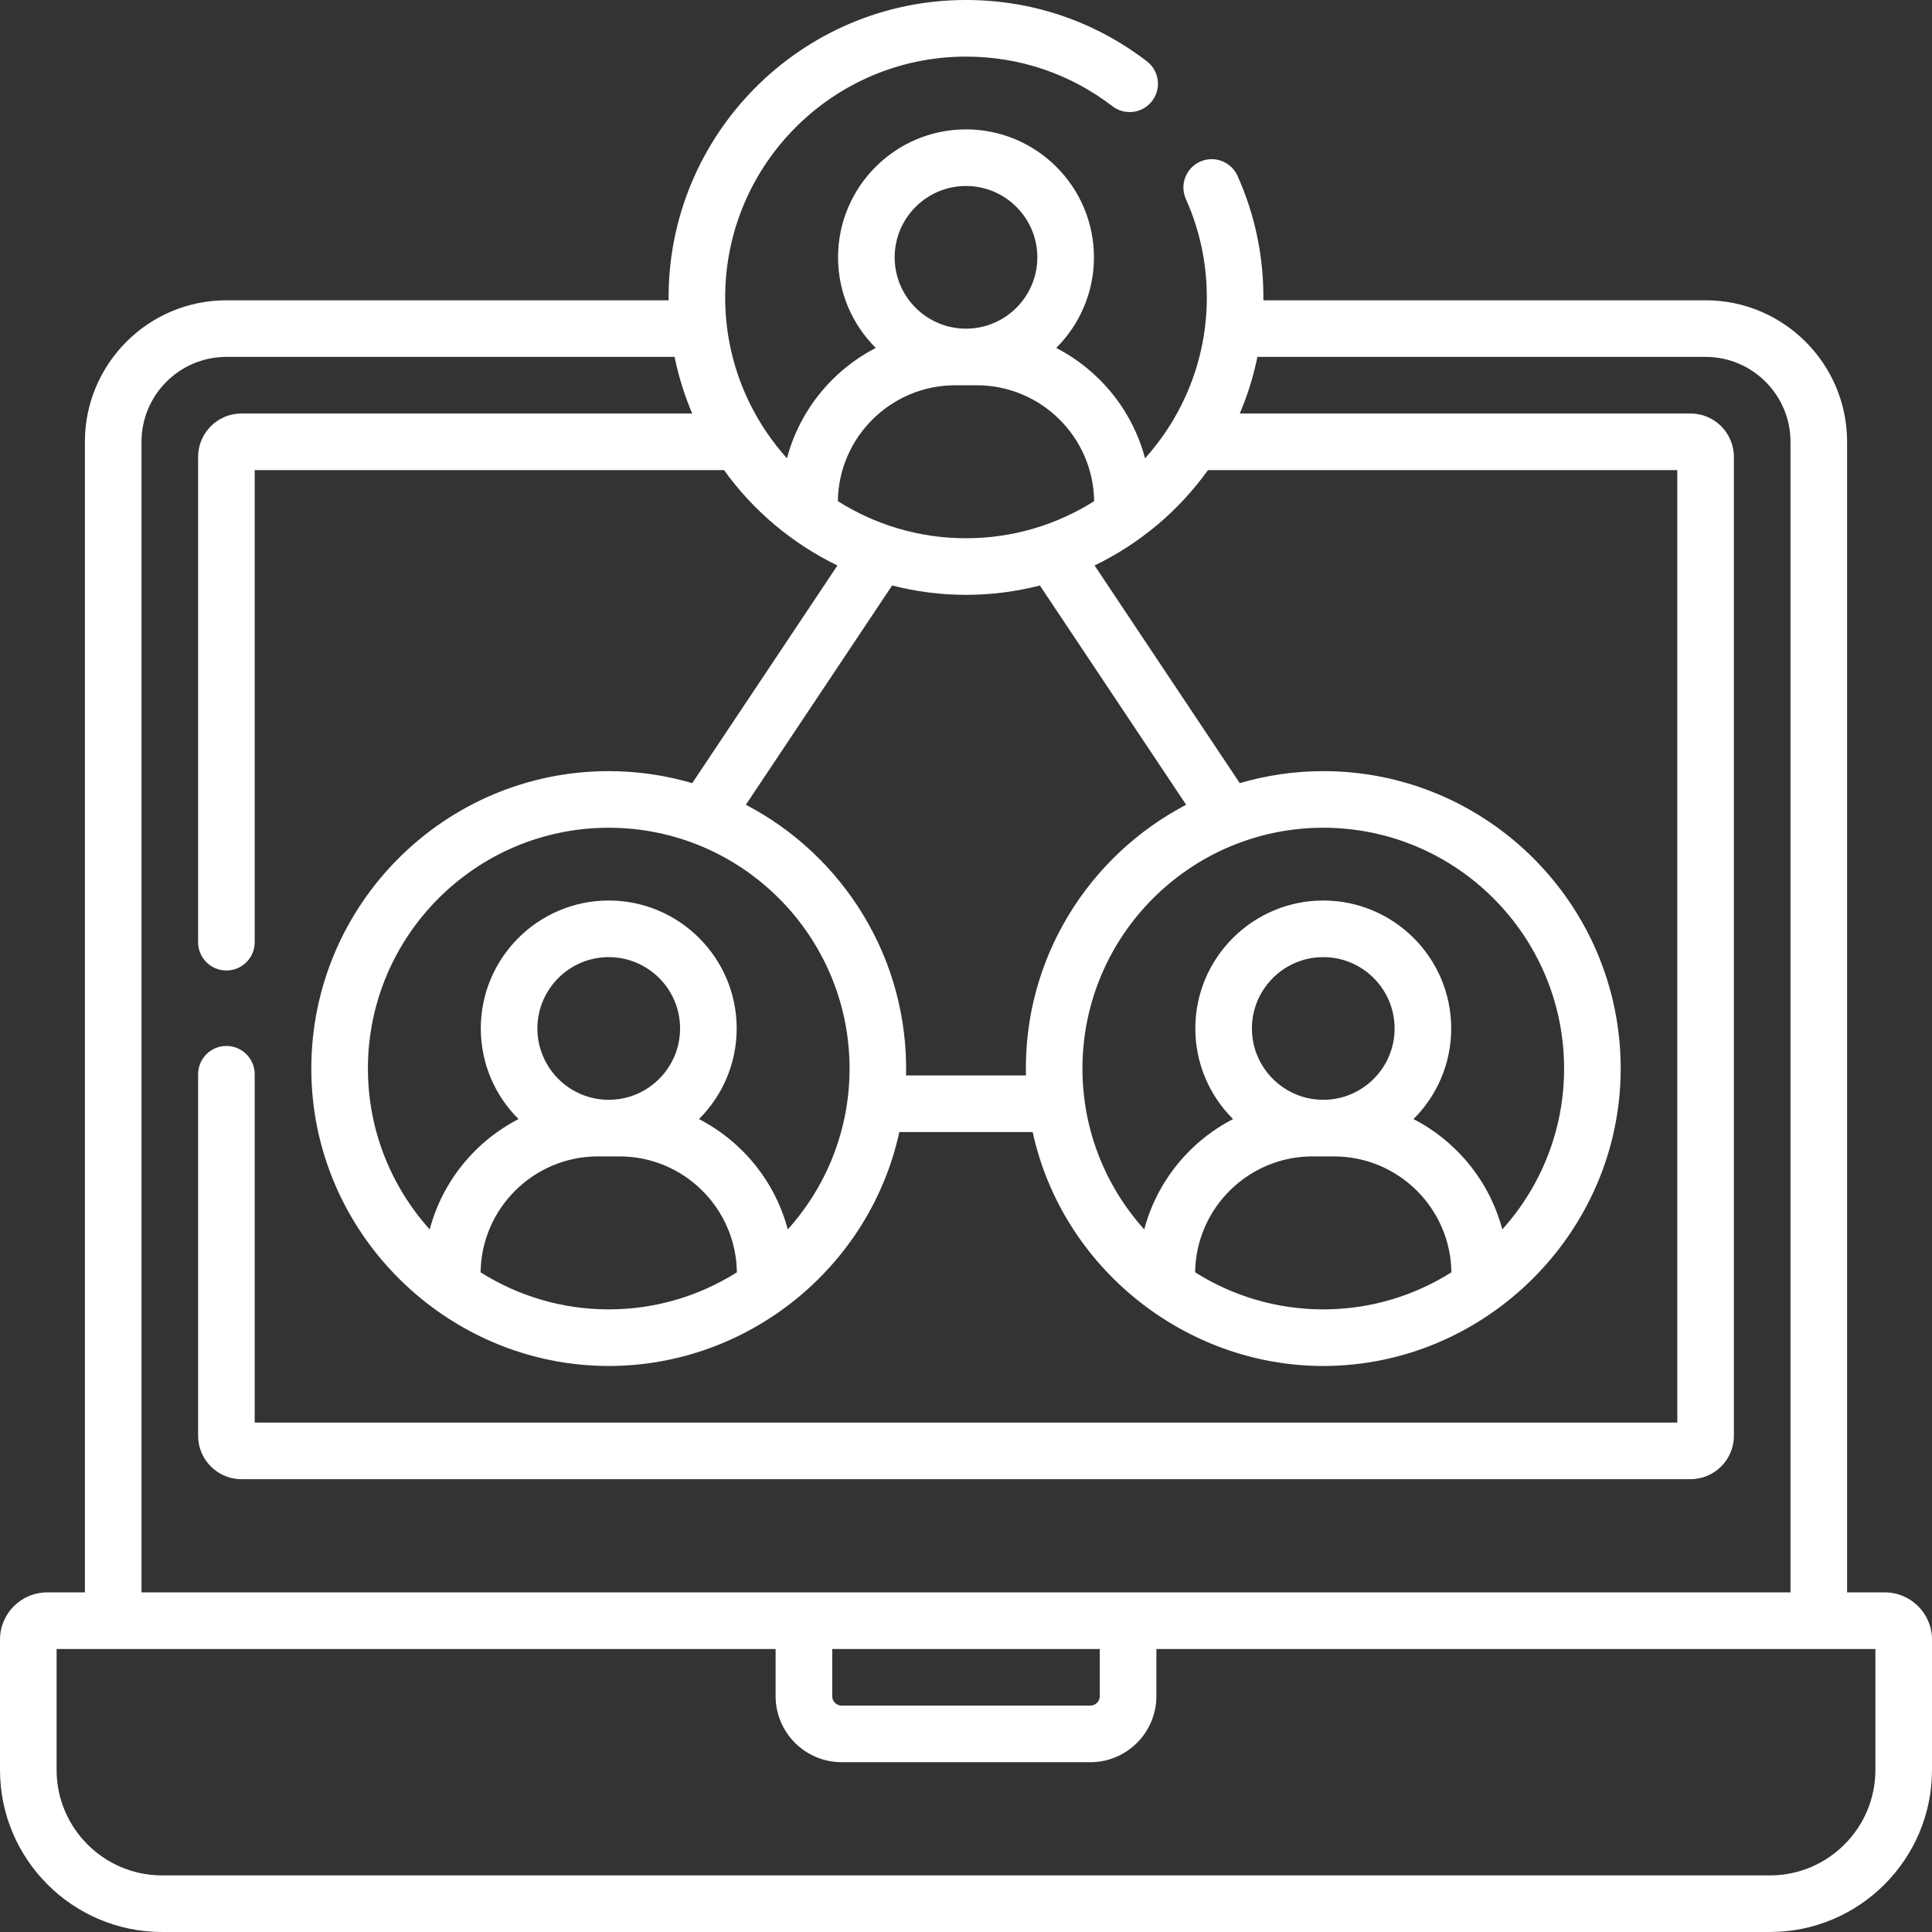 <svg width="512" height="512" viewBox="0 0 512 512" fill="none" xmlns="http://www.w3.org/2000/svg">
<rect x="0" y="0" width="512" height="512" fill="#333333" stroke="none"/>
<path d="M499.5 422H489.5V117.08C489.5 96.402 472.678 79.58 452 79.58H334.809C334.922 68.103 332.623 57.014 327.96 46.613C326.265 42.833 321.829 41.141 318.048 42.837C314.268 44.53 312.577 48.968 314.271 52.748C317.953 60.964 319.82 69.735 319.82 78.82C319.82 95.194 313.616 110.143 303.443 121.453C300.079 108.715 291.388 98.128 279.909 92.209C286.08 86.065 289.906 77.568 289.906 68.193C289.906 49.497 274.696 34.287 256 34.287C237.304 34.287 222.094 49.497 222.094 68.193C222.094 77.568 225.92 86.065 232.091 92.209C220.612 98.128 211.921 108.715 208.557 121.453C198.384 110.143 192.18 95.194 192.18 78.82C192.179 43.63 220.809 15 256 15C270.175 15 283.594 19.547 294.807 28.149C298.094 30.671 302.801 30.05 305.323 26.764C307.844 23.477 307.224 18.769 303.938 16.248C290.082 5.619 273.505 0 256 0C212.241 0 176.758 35.833 177.191 79.58H60C39.322 79.58 22.5 96.402 22.5 117.08V422H12.5C5.607 422 0 427.607 0 434.5V469.049C0 492.732 19.268 512 42.951 512H469.049C492.732 512 512 492.732 512 469.049V434.5C512 427.607 506.393 422 499.5 422V422ZM256 49.287C266.425 49.287 274.906 57.768 274.906 68.193C274.906 78.618 266.425 87.1 256 87.1C245.575 87.1 237.094 78.619 237.094 68.194C237.094 57.769 245.575 49.287 256 49.287V49.287ZM253.15 102.1H258.85C275.875 102.1 289.743 115.843 289.96 132.817C280.117 139.03 268.475 142.642 256 142.642C243.525 142.642 231.883 139.03 222.04 132.817C222.257 115.842 236.125 102.1 253.15 102.1V102.1ZM347.829 306.458H353.529C370.554 306.458 384.422 320.201 384.639 337.175C374.796 343.388 363.154 347 350.679 347C338.204 347 326.562 343.388 316.719 337.175C316.936 320.201 330.804 306.458 347.829 306.458V306.458ZM331.773 272.552C331.773 262.127 340.254 253.646 350.679 253.646C361.104 253.646 369.585 262.127 369.585 272.552C369.585 282.977 361.104 291.458 350.679 291.458C340.254 291.458 331.773 282.977 331.773 272.552ZM374.589 296.568C380.76 290.424 384.586 281.927 384.586 272.552C384.586 253.856 369.376 238.646 350.68 238.646C331.984 238.646 316.774 253.856 316.774 272.552C316.774 281.927 320.6 290.424 326.771 296.568C315.292 302.487 306.601 313.074 303.237 325.812C293.064 314.502 286.86 299.553 286.86 283.18C286.86 247.989 315.49 219.359 350.681 219.359C385.872 219.359 414.502 247.989 414.502 283.18C414.502 299.554 408.299 314.502 398.125 325.812C394.759 313.074 386.068 302.487 374.589 296.568ZM271.886 285H240.114C240.811 254.054 223.475 226.738 197.658 213.269L236.423 155.159C242.685 156.77 249.241 157.642 256 157.642C262.759 157.642 269.315 156.771 275.577 155.159L314.342 213.269C288.55 226.746 271.149 253.995 271.886 285V285ZM158.471 306.458H164.171C181.196 306.458 195.064 320.201 195.281 337.175C185.438 343.388 173.796 347 161.321 347C148.846 347 137.204 343.388 127.361 337.175C127.578 320.201 141.446 306.458 158.471 306.458ZM142.415 272.552C142.415 262.127 150.896 253.646 161.321 253.646C171.746 253.646 180.227 262.127 180.227 272.552C180.227 282.977 171.746 291.458 161.321 291.458C150.896 291.458 142.415 282.977 142.415 272.552ZM185.23 296.568C191.401 290.424 195.227 281.927 195.227 272.552C195.227 253.856 180.017 238.646 161.321 238.646C142.625 238.646 127.415 253.856 127.415 272.552C127.415 281.927 131.241 290.424 137.412 296.568C125.933 302.487 117.242 313.074 113.878 325.812C103.703 314.502 97.5 299.553 97.5 283.18C97.5 247.989 126.13 219.359 161.321 219.359C196.512 219.359 225.142 247.989 225.142 283.18C225.142 299.554 218.939 314.502 208.765 325.812C205.401 313.074 196.709 302.487 185.23 296.568V296.568ZM37.5 117.08C37.5 104.674 47.593 94.58 60 94.58H178.772C179.833 99.784 181.408 104.802 183.444 109.58H64C57.659 109.58 52.5 114.739 52.5 121.08V249.689C52.5 253.832 55.858 257.189 60 257.189C64.142 257.189 67.5 253.832 67.5 249.689V124.58H191.875C199.584 135.354 209.998 144.083 221.928 149.856L183.447 207.541C176.422 205.482 169.002 204.358 161.321 204.358C117.859 204.358 82.5 239.717 82.5 283.179C82.5 326.85 118.509 361.999 161.321 361.999C198.219 361.999 230.512 335.913 238.332 299.999H273.669C281.435 335.835 313.969 361.999 350.68 361.999C393.703 361.999 429.501 326.507 429.501 283.179C429.501 239.717 394.142 204.358 350.68 204.358C342.998 204.358 335.579 205.483 328.554 207.541L290.073 149.856C302.025 144.087 312.407 135.367 320.126 124.58H444.5V377H67.5V284.689C67.5 280.546 64.142 277.189 60 277.189C55.858 277.189 52.5 280.546 52.5 284.689V380.5C52.5 386.841 57.659 392 64 392H448C454.341 392 459.5 386.841 459.5 380.5V121.08C459.5 114.739 454.341 109.58 448 109.58H328.556C330.591 104.802 332.166 99.784 333.228 94.58H452C464.407 94.58 474.5 104.674 474.5 117.08V422H37.5V117.08ZM291.455 437V449.5C291.455 450.879 290.333 452 288.955 452H223.045C221.667 452 220.545 450.879 220.545 449.5V437H291.455ZM497 469.049C497 484.461 484.461 497 469.049 497H42.951C27.539 497 15 484.461 15 469.049V437H205.545V449.5C205.545 459.149 213.396 467 223.045 467H288.955C298.604 467 306.455 459.149 306.455 449.5V437H497V469.049Z" fill="#fff"/>
</svg>
